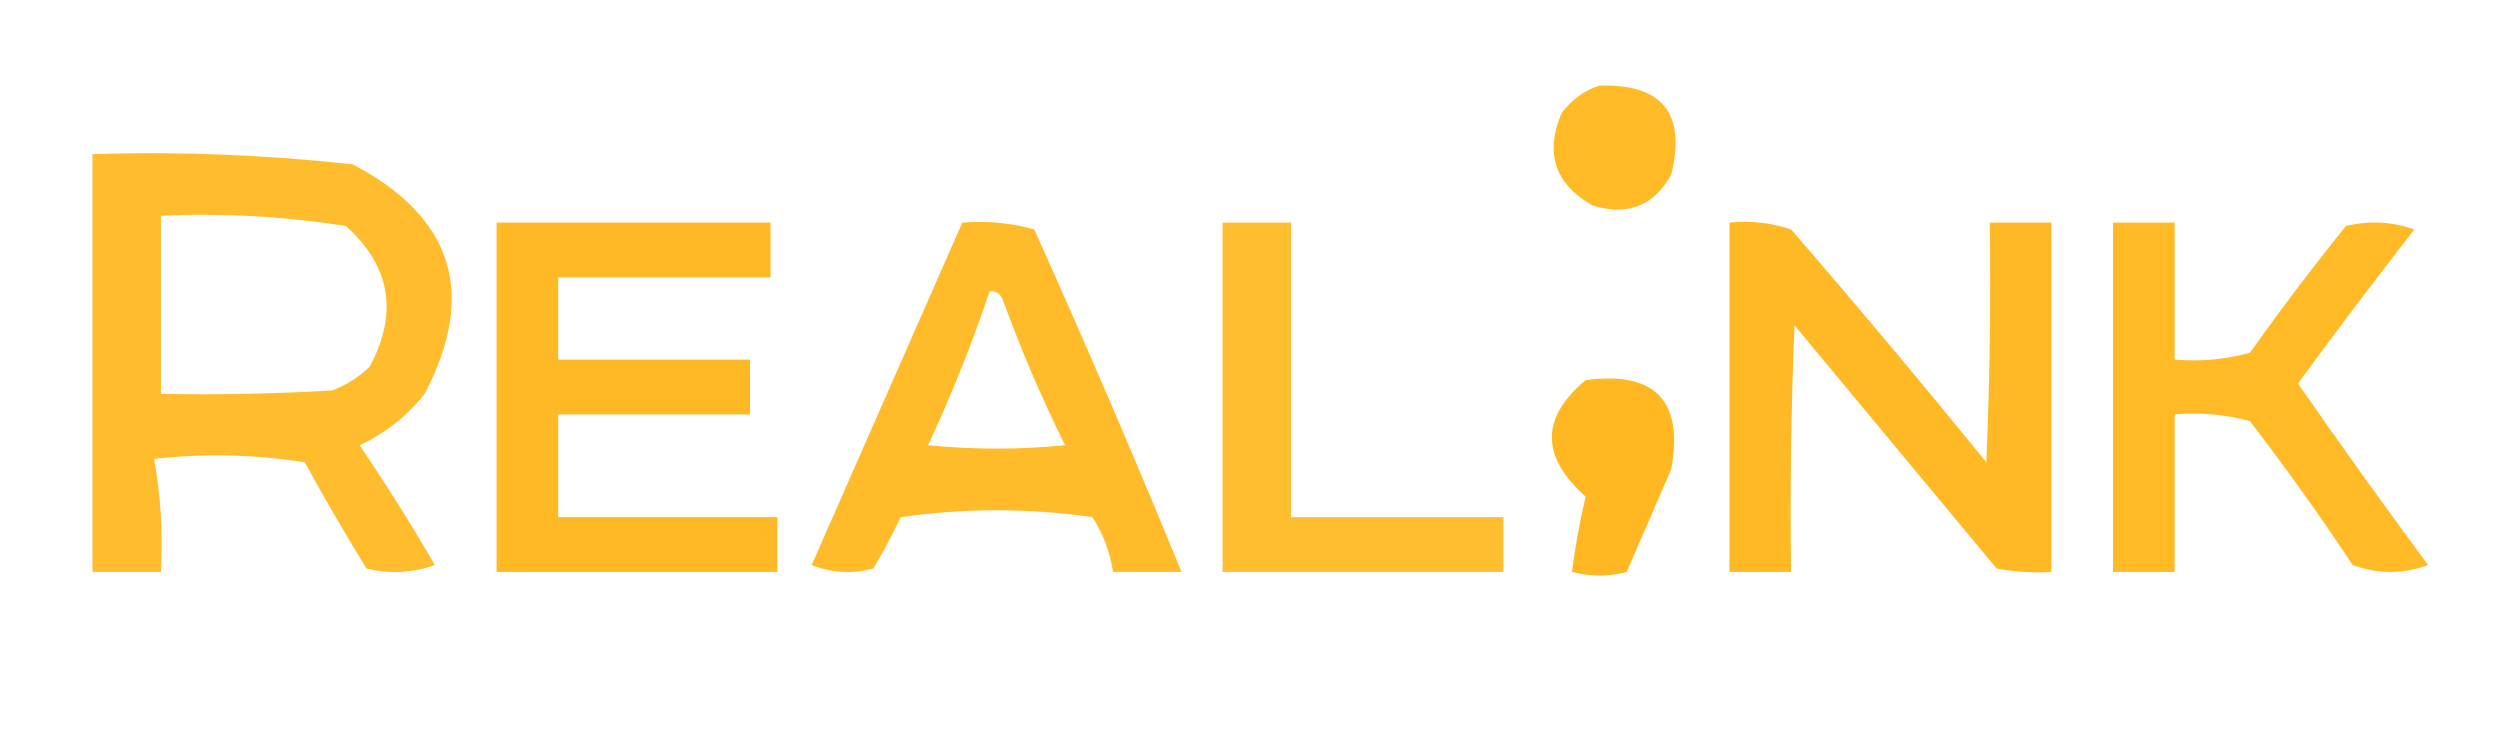 <?xml version="1.0" encoding="UTF-8"?>
<!DOCTYPE svg PUBLIC "-//W3C//DTD SVG 1.1//EN" "http://www.w3.org/Graphics/SVG/1.1/DTD/svg11.dtd">
<svg xmlns="http://www.w3.org/2000/svg" version="1.1" width="365px" height="110px" style="shape-rendering:geometricPrecision; text-rendering:geometricPrecision; image-rendering:optimizeQuality; fill-rule:evenodd; clip-rule:evenodd" xmlns:xlink="http://www.w3.org/1999/xlink">
<g><path style="opacity:0.848" fill="#FFAE00" d="M 233.5,12.5 C 242.693,12.215 246.193,16.548 244,25.5C 241.459,30.069 237.625,31.569 232.5,30C 227.008,26.858 225.508,22.358 228,16.5C 229.5,14.531 231.333,13.198 233.5,12.5 Z"/></g>
<g><path style="opacity:0.827" fill="#FFAE00" d="M 13.5,22.5 C 26.219,22.102 38.886,22.602 51.5,24C 66.171,31.698 69.671,42.865 62,57.5C 59.408,60.762 56.241,63.262 52.5,65C 56.364,70.7 60.031,76.533 63.5,82.5C 60.216,83.657 56.882,83.824 53.5,83C 50.374,77.915 47.374,72.749 44.5,67.5C 37.189,66.335 29.856,66.169 22.5,67C 23.473,72.407 23.807,77.907 23.5,83.5C 20.167,83.5 16.833,83.5 13.5,83.5C 13.5,63.167 13.5,42.833 13.5,22.5 Z M 23.5,31.5 C 32.582,31.086 41.582,31.586 50.5,33C 57.003,38.834 58.17,45.668 54,53.5C 52.421,55.041 50.587,56.208 48.5,57C 40.173,57.5 31.84,57.666 23.5,57.5C 23.5,48.833 23.5,40.167 23.5,31.5 Z"/></g>
<g><path style="opacity:0.856" fill="#FFAE00" d="M 72.5,32.5 C 85.833,32.5 99.167,32.5 112.5,32.5C 112.5,35.167 112.5,37.833 112.5,40.5C 102.167,40.5 91.833,40.5 81.5,40.5C 81.5,44.5 81.5,48.5 81.5,52.5C 90.833,52.5 100.167,52.5 109.5,52.5C 109.5,55.167 109.5,57.833 109.5,60.5C 100.167,60.5 90.833,60.5 81.5,60.5C 81.5,65.5 81.5,70.5 81.5,75.5C 92.167,75.5 102.833,75.5 113.5,75.5C 113.5,78.167 113.5,80.833 113.5,83.5C 99.833,83.5 86.167,83.5 72.5,83.5C 72.5,66.5 72.5,49.5 72.5,32.5 Z"/></g>
<g><path style="opacity:0.838" fill="#FFAE00" d="M 140.5,32.5 C 144.106,32.211 147.606,32.544 151,33.5C 158.468,50.08 165.634,66.746 172.5,83.5C 169.167,83.5 165.833,83.5 162.5,83.5C 162.076,80.646 161.076,77.979 159.5,75.5C 150.167,74.167 140.833,74.167 131.5,75.5C 130.294,78.079 128.961,80.579 127.5,83C 124.446,83.821 121.446,83.655 118.5,82.5C 125.848,65.807 133.181,49.141 140.5,32.5 Z M 144.5,42.5 C 145.497,42.47 146.164,42.97 146.5,44C 149.115,51.181 152.115,58.181 155.5,65C 148.833,65.667 142.167,65.667 135.5,65C 138.925,57.652 141.925,50.152 144.5,42.5 Z"/></g>
<g><path style="opacity:0.811" fill="#FFAE00" d="M 178.5,32.5 C 181.833,32.5 185.167,32.5 188.5,32.5C 188.5,46.833 188.5,61.167 188.5,75.5C 198.833,75.5 209.167,75.5 219.5,75.5C 219.5,78.167 219.5,80.833 219.5,83.5C 205.833,83.5 192.167,83.5 178.5,83.5C 178.5,66.5 178.5,49.5 178.5,32.5 Z"/></g>
<g><path style="opacity:0.857" fill="#FFAE00" d="M 252.5,32.5 C 255.572,32.183 258.572,32.516 261.5,33.5C 271.188,44.687 280.688,56.02 290,67.5C 290.5,55.838 290.667,44.171 290.5,32.5C 293.5,32.5 296.5,32.5 299.5,32.5C 299.5,49.5 299.5,66.5 299.5,83.5C 296.813,83.664 294.146,83.497 291.5,83C 281.667,71.167 271.833,59.333 262,47.5C 261.5,59.495 261.333,71.495 261.5,83.5C 258.5,83.5 255.5,83.5 252.5,83.5C 252.5,66.5 252.5,49.5 252.5,32.5 Z"/></g>
<g><path style="opacity:0.851" fill="#FFAE00" d="M 308.5,32.5 C 311.5,32.5 314.5,32.5 317.5,32.5C 317.5,39.167 317.5,45.833 317.5,52.5C 321.226,52.823 324.893,52.489 328.5,51.5C 332.975,45.191 337.641,39.025 342.5,33C 345.882,32.176 349.216,32.343 352.5,33.5C 346.712,40.91 341.045,48.41 335.5,56C 341.711,64.921 348.044,73.755 354.5,82.5C 350.833,83.833 347.167,83.833 343.5,82.5C 338.745,75.324 333.745,68.324 328.5,61.5C 324.893,60.511 321.226,60.177 317.5,60.5C 317.5,68.167 317.5,75.833 317.5,83.5C 314.5,83.5 311.5,83.5 308.5,83.5C 308.5,66.5 308.5,49.5 308.5,32.5 Z"/></g>
<g><path style="opacity:0.864" fill="#FFAE00" d="M 231.5,55.5 C 241.658,54.157 245.825,58.49 244,68.5C 241.833,73.5 239.667,78.5 237.5,83.5C 234.911,84.205 232.244,84.205 229.5,83.5C 229.981,79.798 230.648,76.131 231.5,72.5C 224.931,66.662 224.931,60.995 231.5,55.5 Z"/></g>
</svg>
